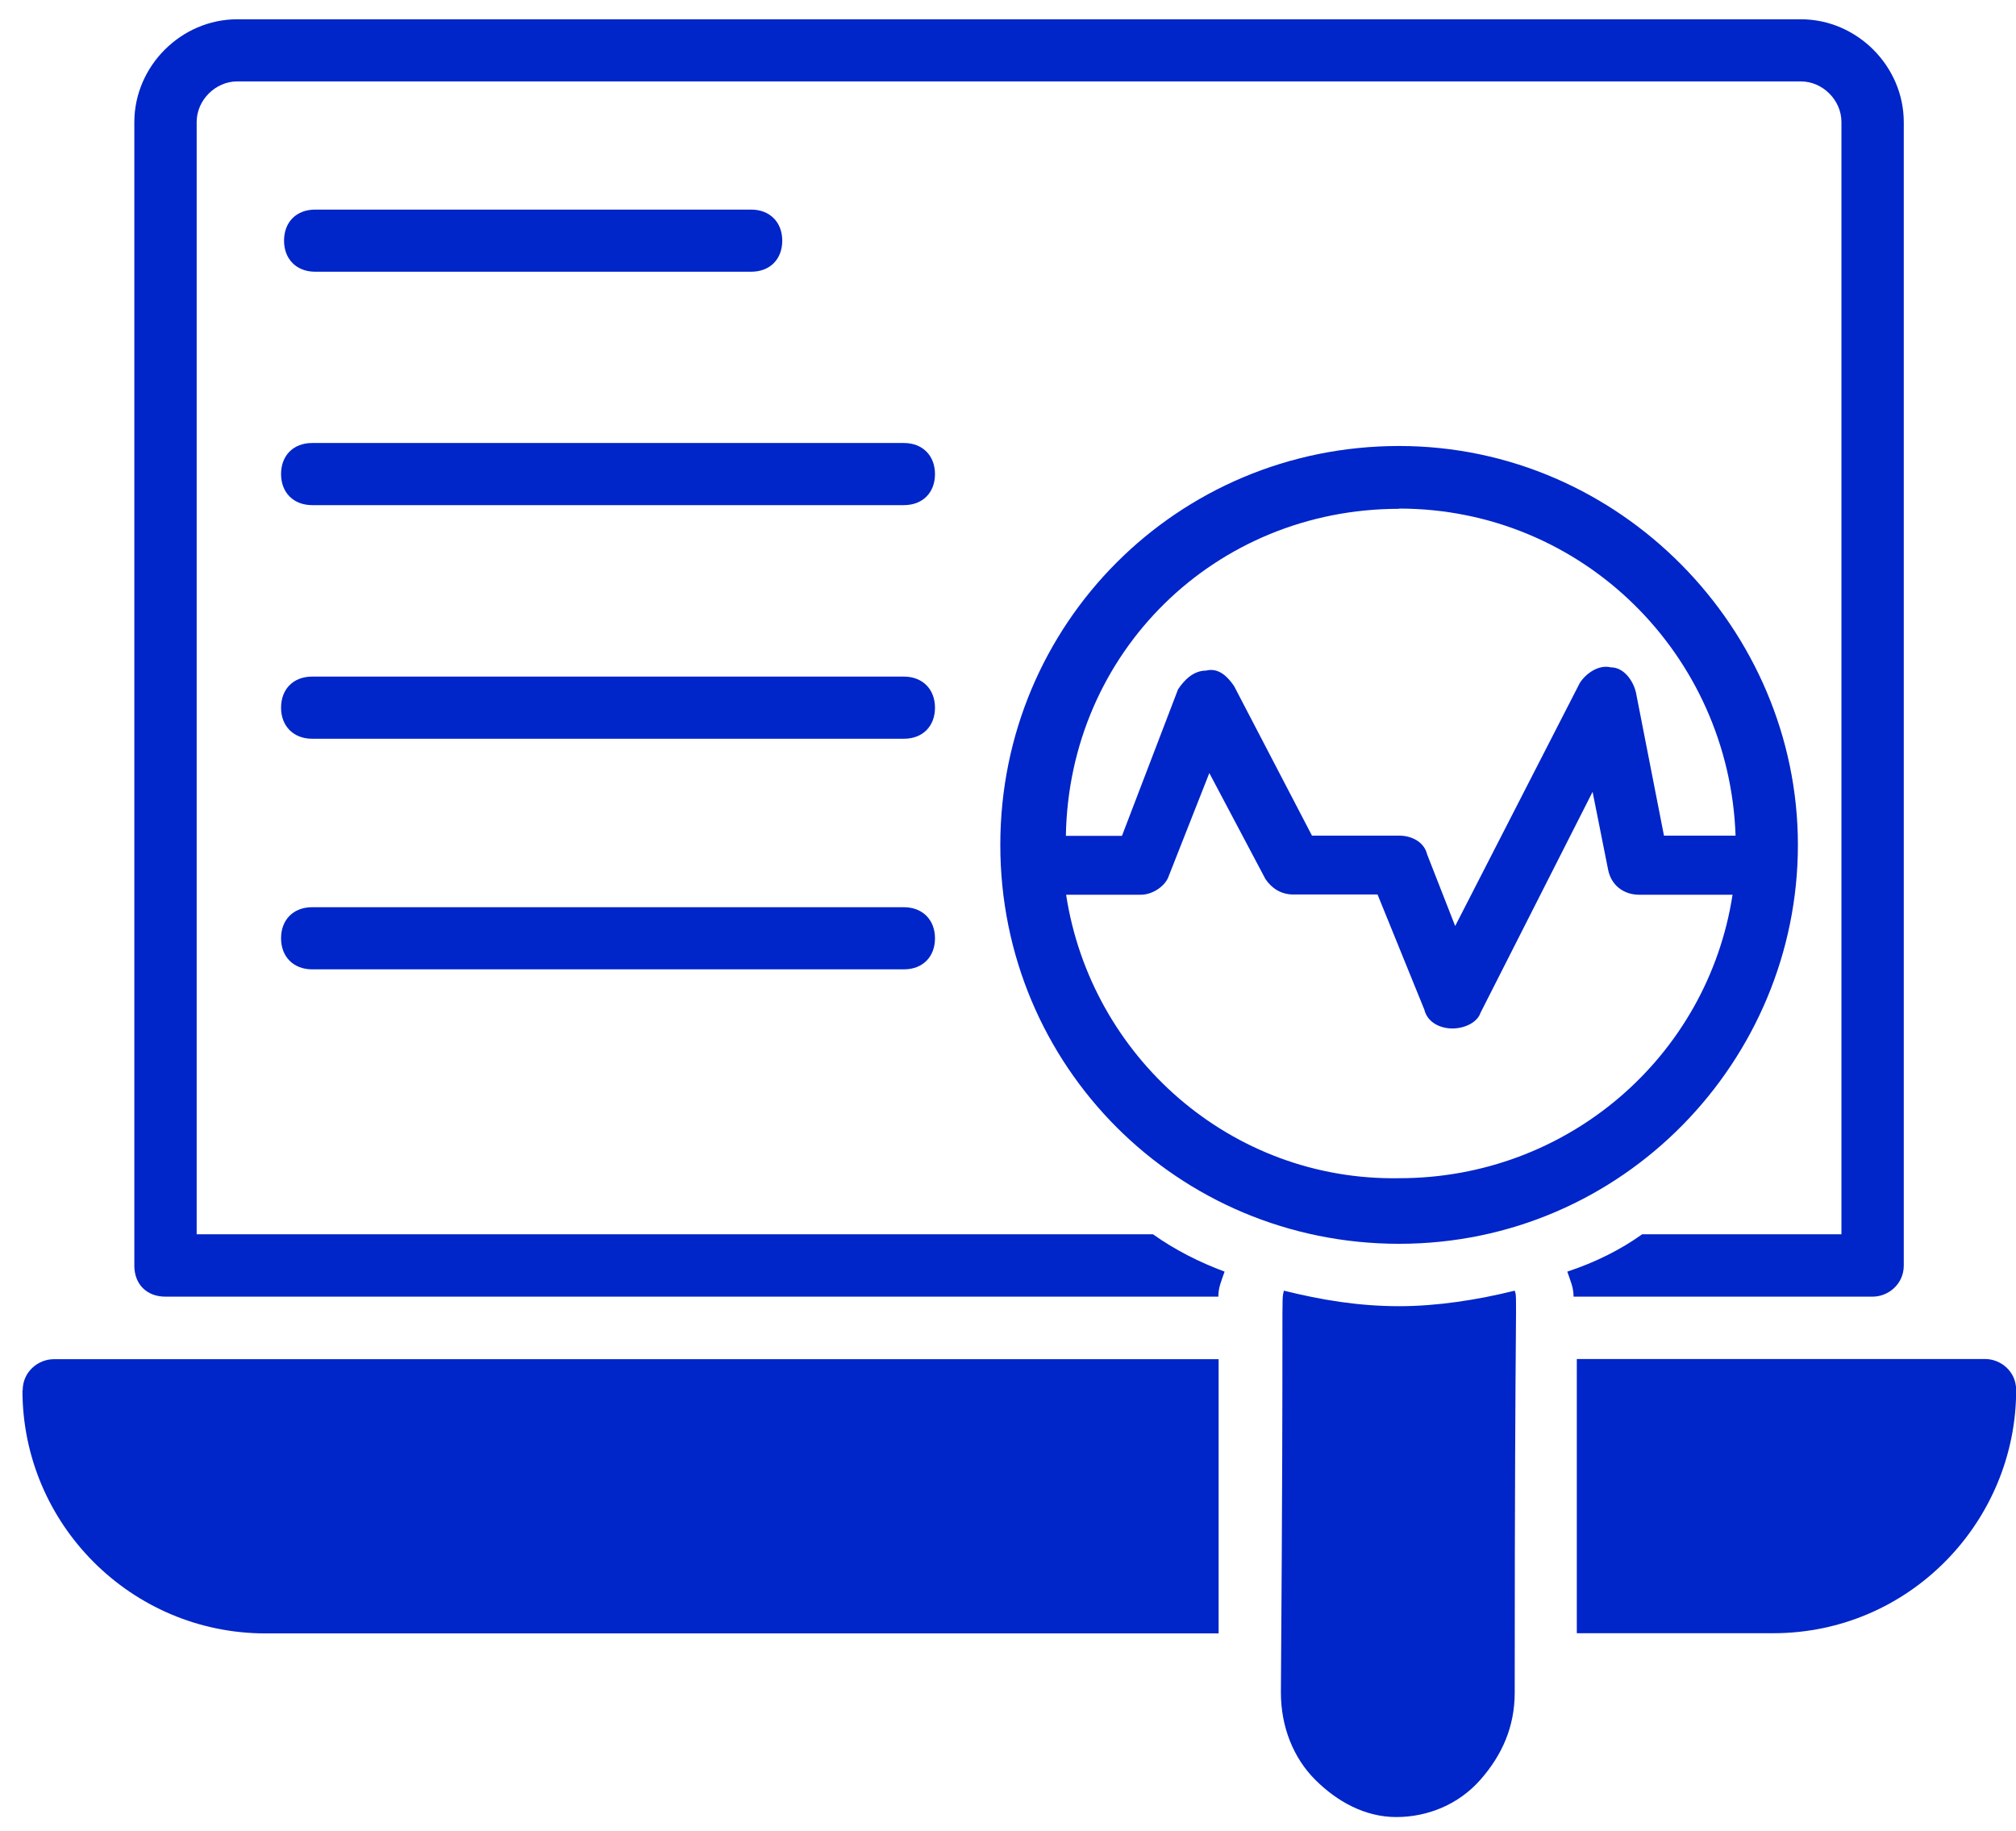 <svg width="87" height="79" viewBox="0 0 87 79" fill="none" xmlns="http://www.w3.org/2000/svg">
<path d="M60.377 56.354C58.627 56.354 57.017 56.084 55.407 55.684C55.277 56.224 55.407 55.144 55.277 73.024C55.277 74.504 55.817 75.844 56.757 76.784C57.697 77.724 58.907 78.394 60.257 78.394C61.607 78.394 62.947 77.854 63.887 76.784C64.827 75.714 65.367 74.494 65.367 73.024C65.367 55.144 65.497 56.084 65.367 55.684C63.757 56.084 62.007 56.354 60.397 56.354H60.377Z" fill="#0025C9"/>
<path d="M60.378 53.662C70.058 53.662 77.588 45.732 77.588 36.452C77.588 27.172 69.928 19.242 60.378 19.242C50.828 19.242 43.168 26.902 43.168 36.452C43.168 46.002 50.828 53.662 60.378 53.662ZM60.378 21.942C68.308 21.942 74.628 28.262 74.898 36.052H71.808L70.598 29.872C70.468 29.332 70.058 28.792 69.518 28.792C68.978 28.662 68.438 29.062 68.178 29.462L62.798 39.952L61.588 36.862C61.458 36.322 60.918 36.052 60.378 36.052H56.618L53.258 29.602C52.988 29.202 52.588 28.792 52.048 28.932C51.508 28.932 51.108 29.332 50.838 29.742L48.418 36.062H45.998C46.128 28.132 52.448 21.952 60.378 21.952V21.942ZM45.998 38.602H49.228C49.768 38.602 50.308 38.202 50.438 37.792L52.188 33.352L54.608 37.922C54.878 38.322 55.278 38.592 55.818 38.592H59.448L61.468 43.562C61.598 44.102 62.138 44.372 62.678 44.372C63.218 44.372 63.758 44.102 63.888 43.702L68.728 34.162L69.398 37.522C69.528 38.192 70.068 38.602 70.738 38.602H74.768C73.688 45.592 67.648 50.832 60.388 50.832C53.128 50.962 47.078 45.592 46.008 38.602H45.998Z" fill="#0025C9"/>
<path d="M80.817 55.942C81.487 55.942 82.157 55.402 82.157 54.602V5.272C82.157 2.852 80.137 0.832 77.717 0.832H10.237C7.817 0.832 5.797 2.852 5.797 5.272V54.602C5.797 55.412 6.337 55.942 7.137 55.942H52.577C52.577 55.542 52.707 55.272 52.847 54.862C51.767 54.462 50.697 53.922 49.757 53.252H8.487V5.262C8.487 4.322 9.297 3.512 10.237 3.512H77.717C78.657 3.512 79.467 4.322 79.467 5.262V53.252H70.867C69.927 53.922 68.847 54.462 67.637 54.862C67.767 55.262 67.907 55.532 67.907 55.942H80.807H80.817Z" fill="#0025C9"/>
<path d="M0.969 59.981C0.969 65.761 5.669 70.471 11.459 70.471H52.589V58.641H2.319C1.649 58.641 0.979 59.181 0.979 59.981H0.969Z" fill="#0025C9"/>
<path d="M85.657 58.633H68.047V70.463H76.517C82.427 70.463 87.007 65.623 87.007 59.973C87.007 59.163 86.337 58.633 85.667 58.633H85.657Z" fill="#0025C9"/>
<path d="M13.598 11.723H32.418C33.228 11.723 33.758 11.183 33.758 10.383C33.758 9.583 33.218 9.043 32.418 9.043H13.598C12.788 9.043 12.258 9.583 12.258 10.383C12.258 11.183 12.798 11.723 13.598 11.723Z" fill="#0025C9"/>
<path d="M39.009 19.113H13.469C12.659 19.113 12.129 19.653 12.129 20.453C12.129 21.253 12.669 21.793 13.469 21.793H39.009C39.819 21.793 40.349 21.253 40.349 20.453C40.349 19.653 39.809 19.113 39.009 19.113Z" fill="#0025C9"/>
<path d="M39.009 29.191H13.469C12.659 29.191 12.129 29.732 12.129 30.532C12.129 31.331 12.669 31.872 13.469 31.872H39.009C39.819 31.872 40.349 31.331 40.349 30.532C40.349 29.732 39.809 29.191 39.009 29.191Z" fill="#0025C9"/>
<path d="M39.009 39.141H13.469C12.659 39.141 12.129 39.681 12.129 40.481C12.129 41.281 12.669 41.821 13.469 41.821H39.009C39.819 41.821 40.349 41.281 40.349 40.481C40.349 39.681 39.809 39.141 39.009 39.141Z" fill="#0025C9"/>
</svg>
